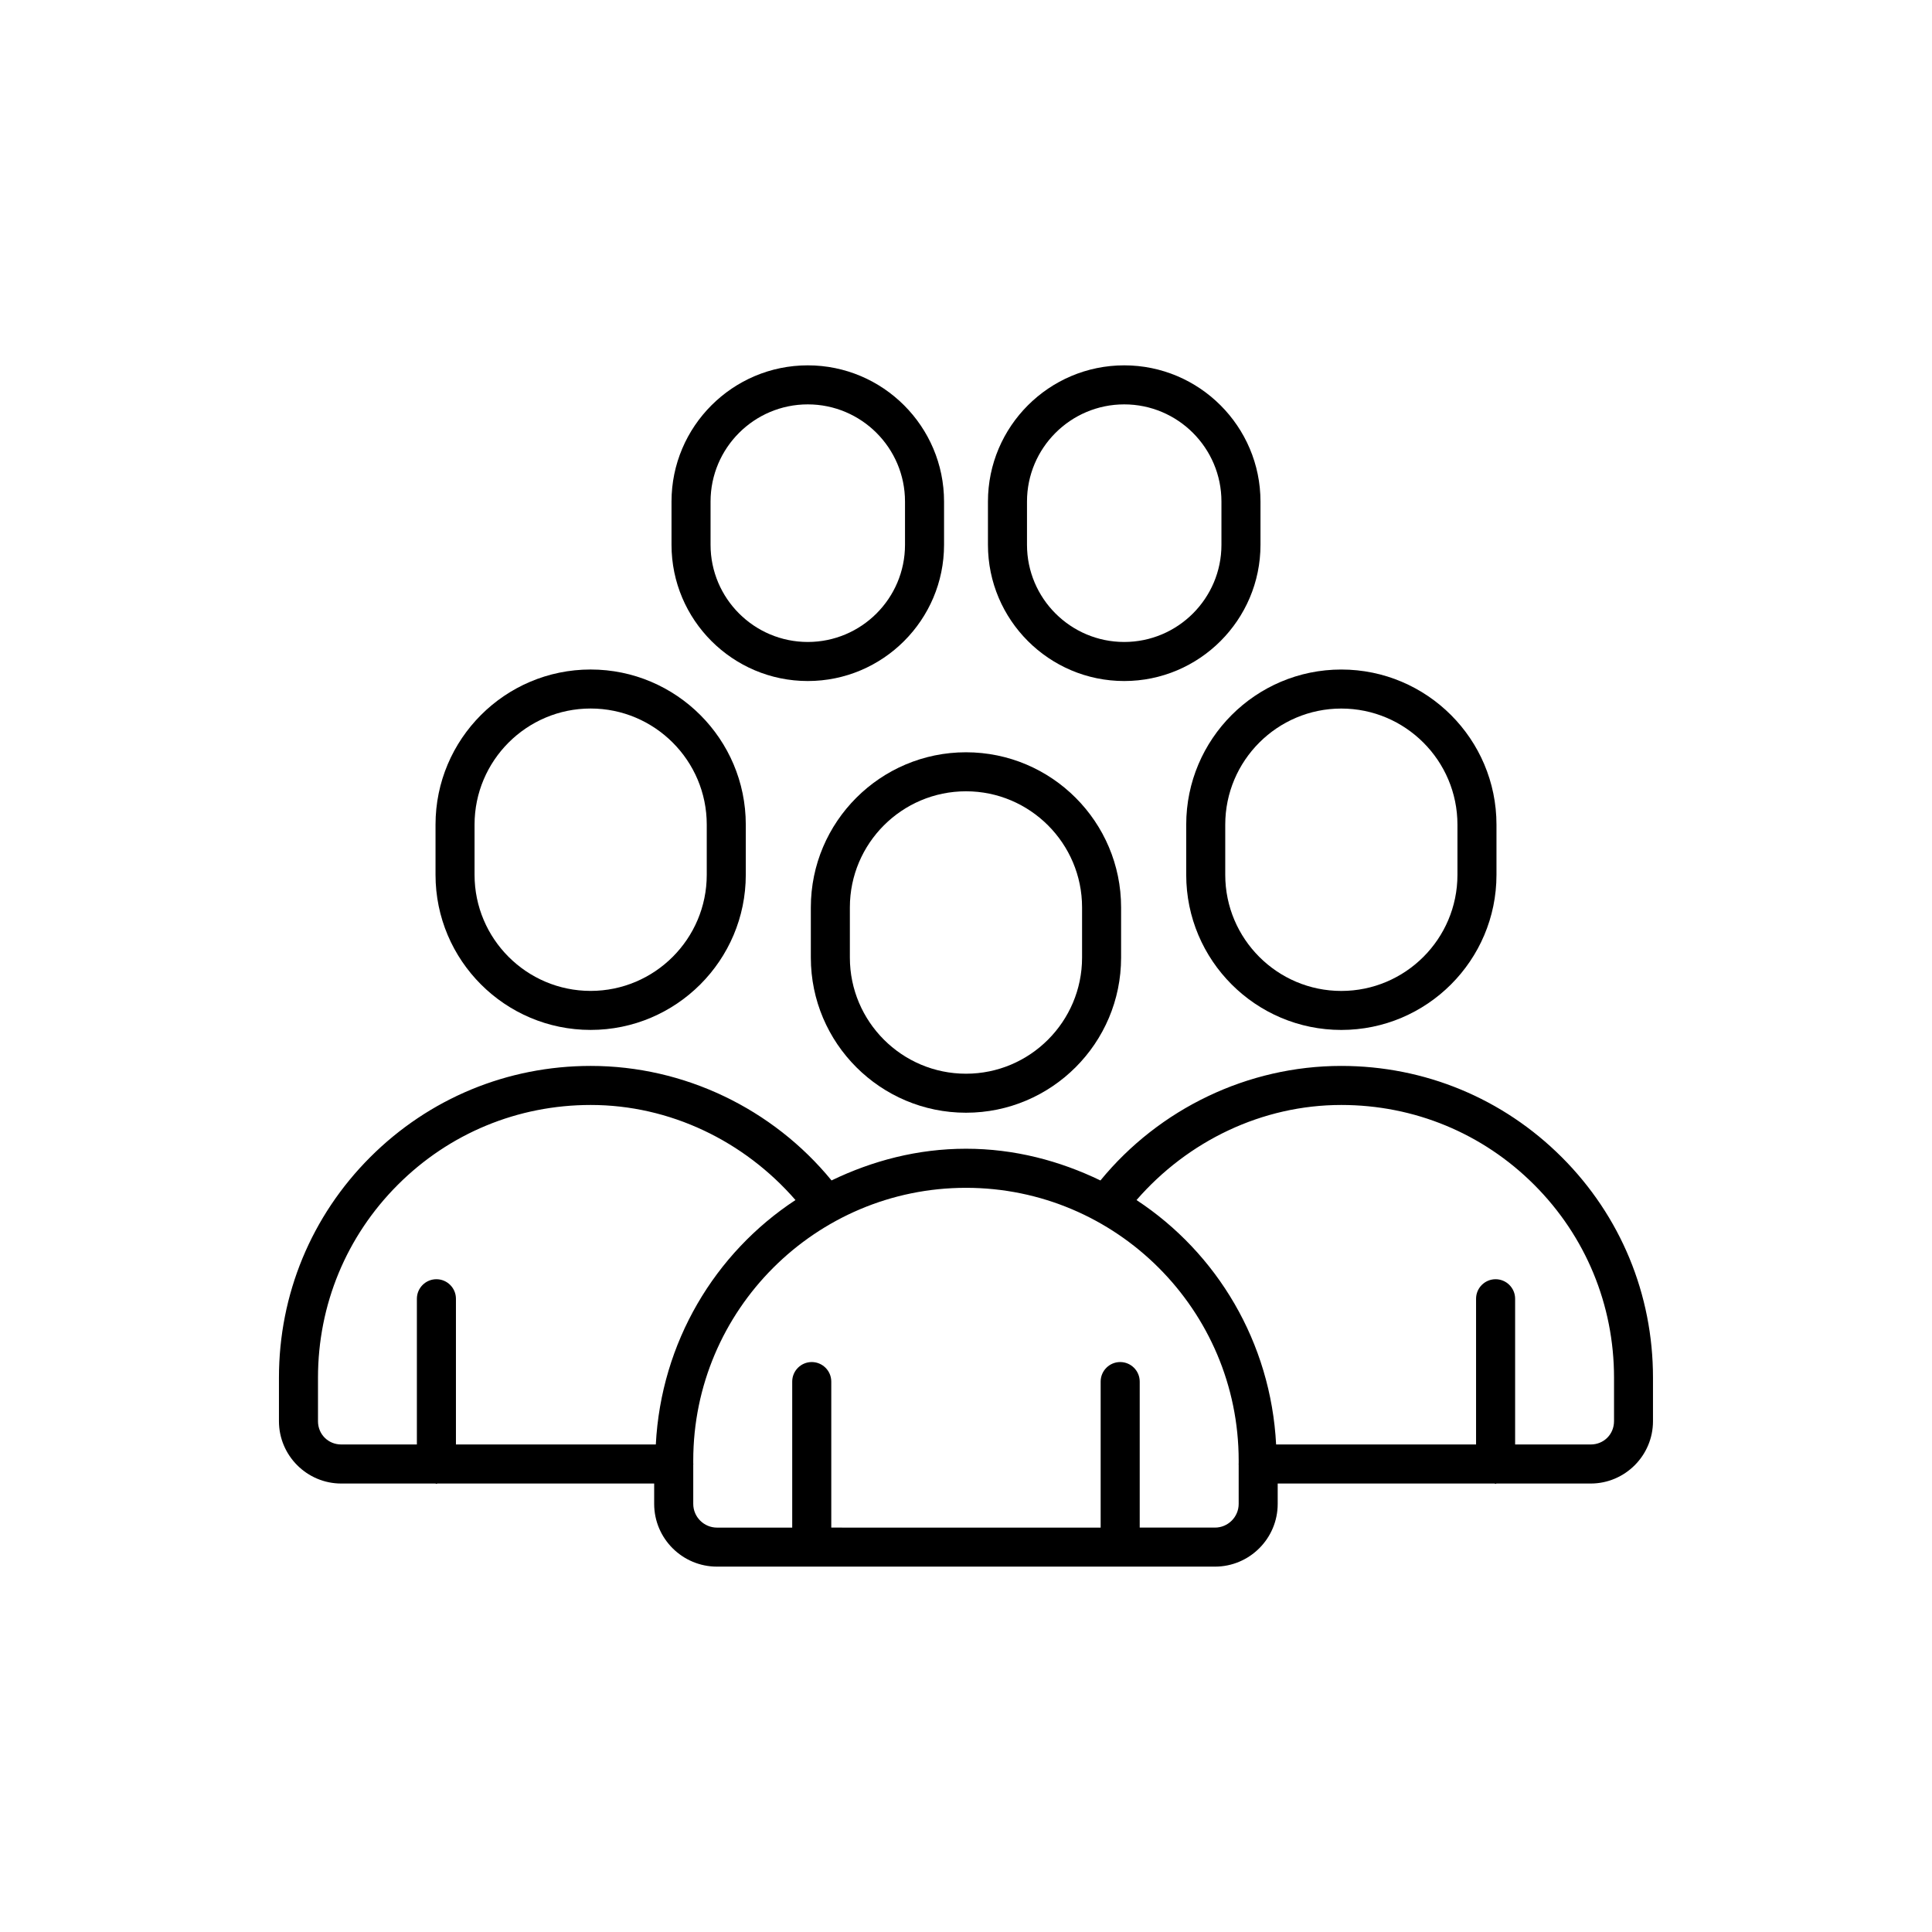 <?xml version="1.0" encoding="UTF-8"?>
<!-- Uploaded to: SVG Repo, www.svgrepo.com, Generator: SVG Repo Mixer Tools -->
<svg fill="#000000" width="800px" height="800px" version="1.1" viewBox="144 144 512 512" xmlns="http://www.w3.org/2000/svg">
 <g>
  <path d="m358.88 384.47v13.305c0 22.672 18.449 41.109 41.121 41.109s41.102-18.438 41.102-41.109v-13.305c0-22.672-18.43-41.109-41.102-41.109-22.672-0.004-41.121 18.43-41.121 41.109zm41.121-30.77c16.953 0 30.758 13.805 30.758 30.77v13.305c0 16.965-13.805 30.77-30.758 30.77-16.973 0-30.777-13.805-30.777-30.77v-13.305c0-16.969 13.801-30.77 30.777-30.77z"/>
  <path d="m358.07 324.48c19.906 0 36.113-16.199 36.113-36.102v-11.457c0-19.906-16.207-36.102-36.113-36.102s-36.113 16.199-36.113 36.102v11.457c0 19.902 16.207 36.102 36.113 36.102zm-25.766-47.562c0-14.207 11.559-25.754 25.766-25.754 14.207 0 25.766 11.547 25.766 25.754v11.457c0 14.207-11.559 25.754-25.766 25.754-14.207 0-25.766-11.547-25.766-25.754z"/>
  <path d="m441.93 324.48c19.906 0 36.113-16.199 36.113-36.102v-11.457c0-19.906-16.207-36.102-36.113-36.102s-36.113 16.199-36.113 36.102v11.457c0 19.902 16.207 36.102 36.113 36.102zm-25.766-47.562c0-14.207 11.559-25.754 25.766-25.754 14.207 0 25.766 11.547 25.766 25.754v11.457c0 14.207-11.559 25.754-25.766 25.754-14.207 0-25.766-11.547-25.766-25.754z"/>
  <path d="m557.88 450.66c-15.602-15.586-36.355-24.18-58.441-24.18-24.758 0-48.234 11.34-63.812 30.355-10.832-5.231-22.816-8.41-35.629-8.41s-24.801 3.18-35.633 8.402c-15.578-19.016-39.055-30.348-63.812-30.348-22.086 0-42.84 8.59-58.441 24.18-15.602 15.602-24.188 36.355-24.188 58.441v11.539c0 9.094 7.418 16.512 16.512 16.512h24.973c0.098 0.004 0.152 0.102 0.242 0.102 0.098 0 0.152-0.098 0.242-0.102h57.469v5.394c0 9.176 7.477 16.629 16.652 16.629h131.96c9.176 0 16.629-7.457 16.629-16.629v-5.394h57.488c0.098 0.004 0.152 0.102 0.242 0.102 0.098 0 0.152-0.098 0.242-0.102h24.973c9.094 0 16.512-7.418 16.512-16.512v-11.539c0.012-22.09-8.574-42.844-24.176-58.441zm-329.61 69.98v-11.539c0-19.32 7.516-37.484 21.16-51.125 13.637-13.637 31.785-21.148 51.125-21.148 20.957 0 40.637 9.531 54.254 25.195-21.367 14.035-35.605 37.711-37.012 64.781l-52.969-0.004v-38.617c0-2.852-2.324-5.176-5.176-5.176-2.852 0-5.176 2.324-5.176 5.176v38.617h-20.047c-3.449 0-6.16-2.703-6.16-6.16zm237.71 28.188h-19.945v-38.695c0-2.852-2.324-5.176-5.176-5.176-2.852 0-5.176 2.324-5.176 5.176v38.699l-71.387-0.004v-38.695c0-2.852-2.324-5.176-5.176-5.176-2.852 0-5.176 2.324-5.176 5.176v38.699h-19.926c-3.477 0-6.301-2.832-6.301-6.281v-10.469c0-0.039 0.039-0.059 0.039-0.098 0-0.035-0.039-0.059-0.039-0.098v-0.832c0-39.852 32.434-72.27 72.281-72.27s72.262 32.426 72.262 72.27v0.832c0 0.039-0.039 0.059-0.039 0.098 0 0.035 0.039 0.059 0.039 0.098v10.469c0.004 3.453-2.824 6.277-6.281 6.277zm105.75-28.188c0 3.457-2.707 6.16-6.16 6.16h-20.047v-38.617c0-2.852-2.324-5.176-5.176-5.176s-5.176 2.324-5.176 5.176v38.617h-52.988c-1.406-27.066-15.637-50.738-36.996-64.773 13.617-15.672 33.301-25.199 54.262-25.199 19.34 0 37.484 7.508 51.125 21.148 13.637 13.637 21.16 31.805 21.16 51.125v11.539z"/>
  <path d="m458.36 362.54v13.297c0 22.672 18.43 41.109 41.102 41.109 22.672 0 41.121-18.438 41.121-41.109v-13.297c0-22.672-18.449-41.109-41.121-41.109-22.672 0-41.102 18.434-41.102 41.109zm41.102-30.766c16.973 0 30.777 13.805 30.777 30.77v13.297c0 16.965-13.805 30.77-30.777 30.77-16.953 0-30.758-13.805-30.758-30.77v-13.297c0-16.973 13.805-30.77 30.758-30.77z"/>
  <path d="m300.52 416.94c22.672 0 41.121-18.438 41.121-41.109v-13.297c0-22.672-18.449-41.109-41.121-41.109s-41.102 18.438-41.102 41.109v13.297c-0.004 22.672 18.426 41.109 41.102 41.109zm-30.758-54.406c0-16.965 13.805-30.77 30.758-30.77 16.973 0 30.777 13.805 30.777 30.77v13.297c0 16.965-13.805 30.77-30.777 30.77-16.953 0-30.758-13.805-30.758-30.77z"/>
 </g>
</svg>